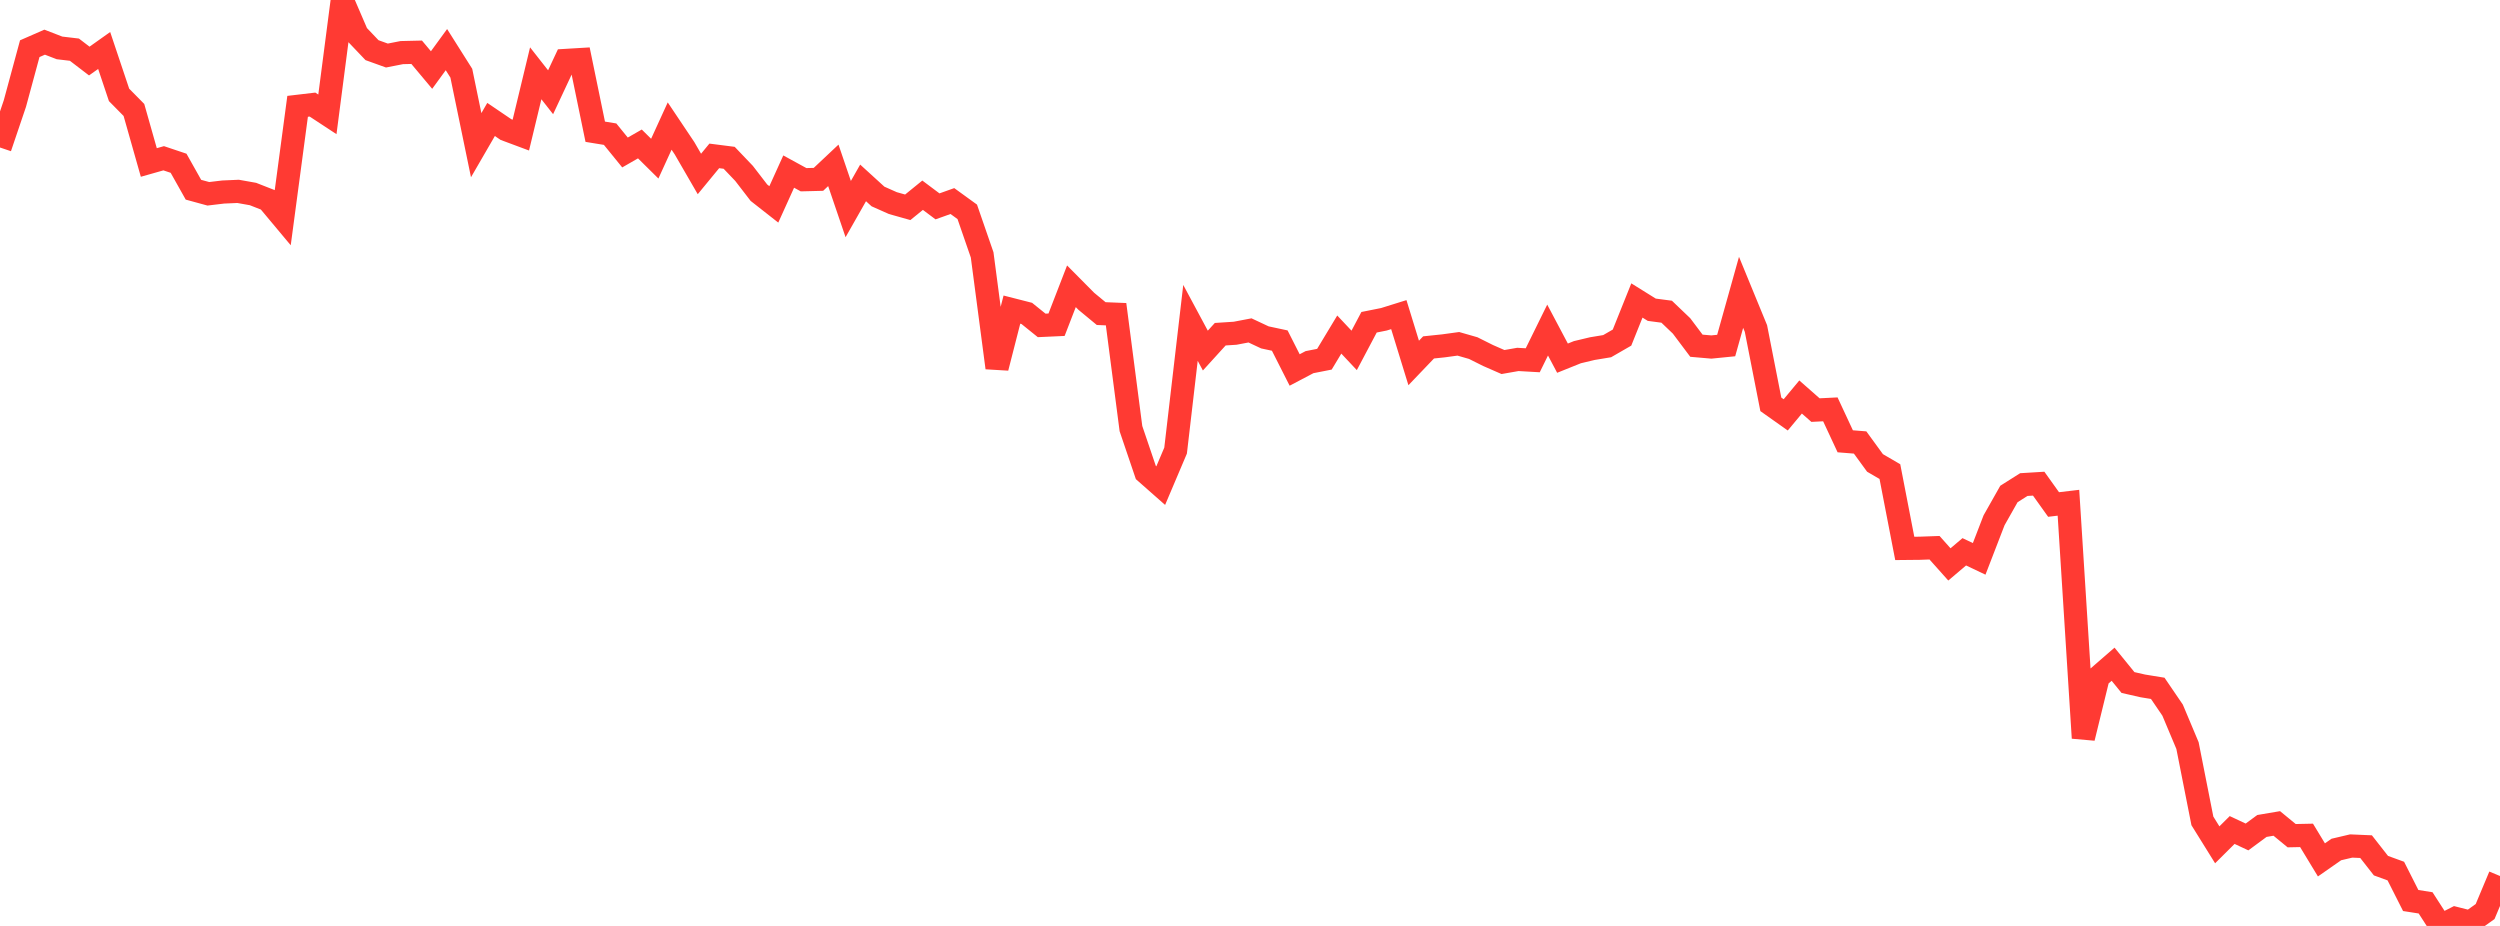 <?xml version="1.0" standalone="no"?>
<!DOCTYPE svg PUBLIC "-//W3C//DTD SVG 1.1//EN" "http://www.w3.org/Graphics/SVG/1.1/DTD/svg11.dtd">

<svg width="135" height="50" viewBox="0 0 135 50" preserveAspectRatio="none" 
  xmlns="http://www.w3.org/2000/svg"
  xmlns:xlink="http://www.w3.org/1999/xlink">


<polyline points="0.0, 7.965 0.804, 5.591 1.607, 2.629 2.411, 2.277 3.214, 2.587 4.018, 2.682 4.821, 3.297 5.625, 2.726 6.429, 5.124 7.232, 5.938 8.036, 8.774 8.839, 8.546 9.643, 8.816 10.446, 10.245 11.25, 10.465 12.054, 10.369 12.857, 10.334 13.661, 10.477 14.464, 10.792 15.268, 11.754 16.071, 5.742 16.875, 5.647 17.679, 6.175 18.482, 0.0 19.286, 1.866 20.089, 2.709 20.893, 2.999 21.696, 2.841 22.5, 2.822 23.304, 3.782 24.107, 2.68 24.911, 3.953 25.714, 7.84 26.518, 6.451 27.321, 6.996 28.125, 7.296 28.929, 3.958 29.732, 4.981 30.536, 3.264 31.339, 3.216 32.143, 7.114 32.946, 7.245 33.75, 8.234 34.554, 7.773 35.357, 8.567 36.161, 6.807 36.964, 8.005 37.768, 9.394 38.571, 8.418 39.375, 8.521 40.179, 9.363 40.982, 10.406 41.786, 11.037 42.589, 9.265 43.393, 9.705 44.196, 9.685 45.0, 8.929 45.804, 11.291 46.607, 9.877 47.411, 10.61 48.214, 10.967 49.018, 11.194 49.821, 10.542 50.625, 11.144 51.429, 10.857 52.232, 11.439 53.036, 13.765 53.839, 19.861 54.643, 16.719 55.446, 16.924 56.25, 17.572 57.054, 17.535 57.857, 15.459 58.661, 16.27 59.464, 16.934 60.268, 16.967 61.071, 23.145 61.875, 25.515 62.679, 26.224 63.482, 24.332 64.286, 17.435 65.089, 18.931 65.893, 18.047 66.696, 17.995 67.5, 17.842 68.304, 18.219 69.107, 18.391 69.911, 19.979 70.714, 19.556 71.518, 19.398 72.321, 18.066 73.125, 18.921 73.929, 17.402 74.732, 17.241 75.536, 16.99 76.339, 19.6 77.143, 18.76 77.946, 18.676 78.75, 18.566 79.554, 18.797 80.357, 19.198 81.161, 19.55 81.964, 19.409 82.768, 19.455 83.571, 17.823 84.375, 19.341 85.179, 19.018 85.982, 18.826 86.786, 18.693 87.589, 18.23 88.393, 16.226 89.196, 16.726 90.0, 16.832 90.804, 17.6 91.607, 18.669 92.411, 18.739 93.214, 18.659 94.018, 15.786 94.821, 17.74 95.625, 21.834 96.429, 22.403 97.232, 21.438 98.036, 22.145 98.839, 22.105 99.643, 23.83 100.446, 23.894 101.25, 24.998 102.054, 25.466 102.857, 29.614 103.661, 29.606 104.464, 29.577 105.268, 30.478 106.071, 29.797 106.875, 30.179 107.679, 28.096 108.482, 26.675 109.286, 26.167 110.089, 26.118 110.893, 27.243 111.696, 27.148 112.5, 39.851 113.304, 36.565 114.107, 35.868 114.911, 36.856 115.714, 37.039 116.518, 37.17 117.321, 38.348 118.125, 40.261 118.929, 44.329 119.732, 45.62 120.536, 44.82 121.339, 45.196 122.143, 44.602 122.946, 44.466 123.75, 45.127 124.554, 45.11 125.357, 46.434 126.161, 45.873 126.964, 45.684 127.768, 45.719 128.571, 46.745 129.375, 47.038 130.179, 48.628 130.982, 48.754 131.786, 50.0 132.589, 49.592 133.393, 49.796 134.196, 49.224 135.0, 47.305" fill="none" stroke="#ff3a33" stroke-width="1.25"/>

</svg>